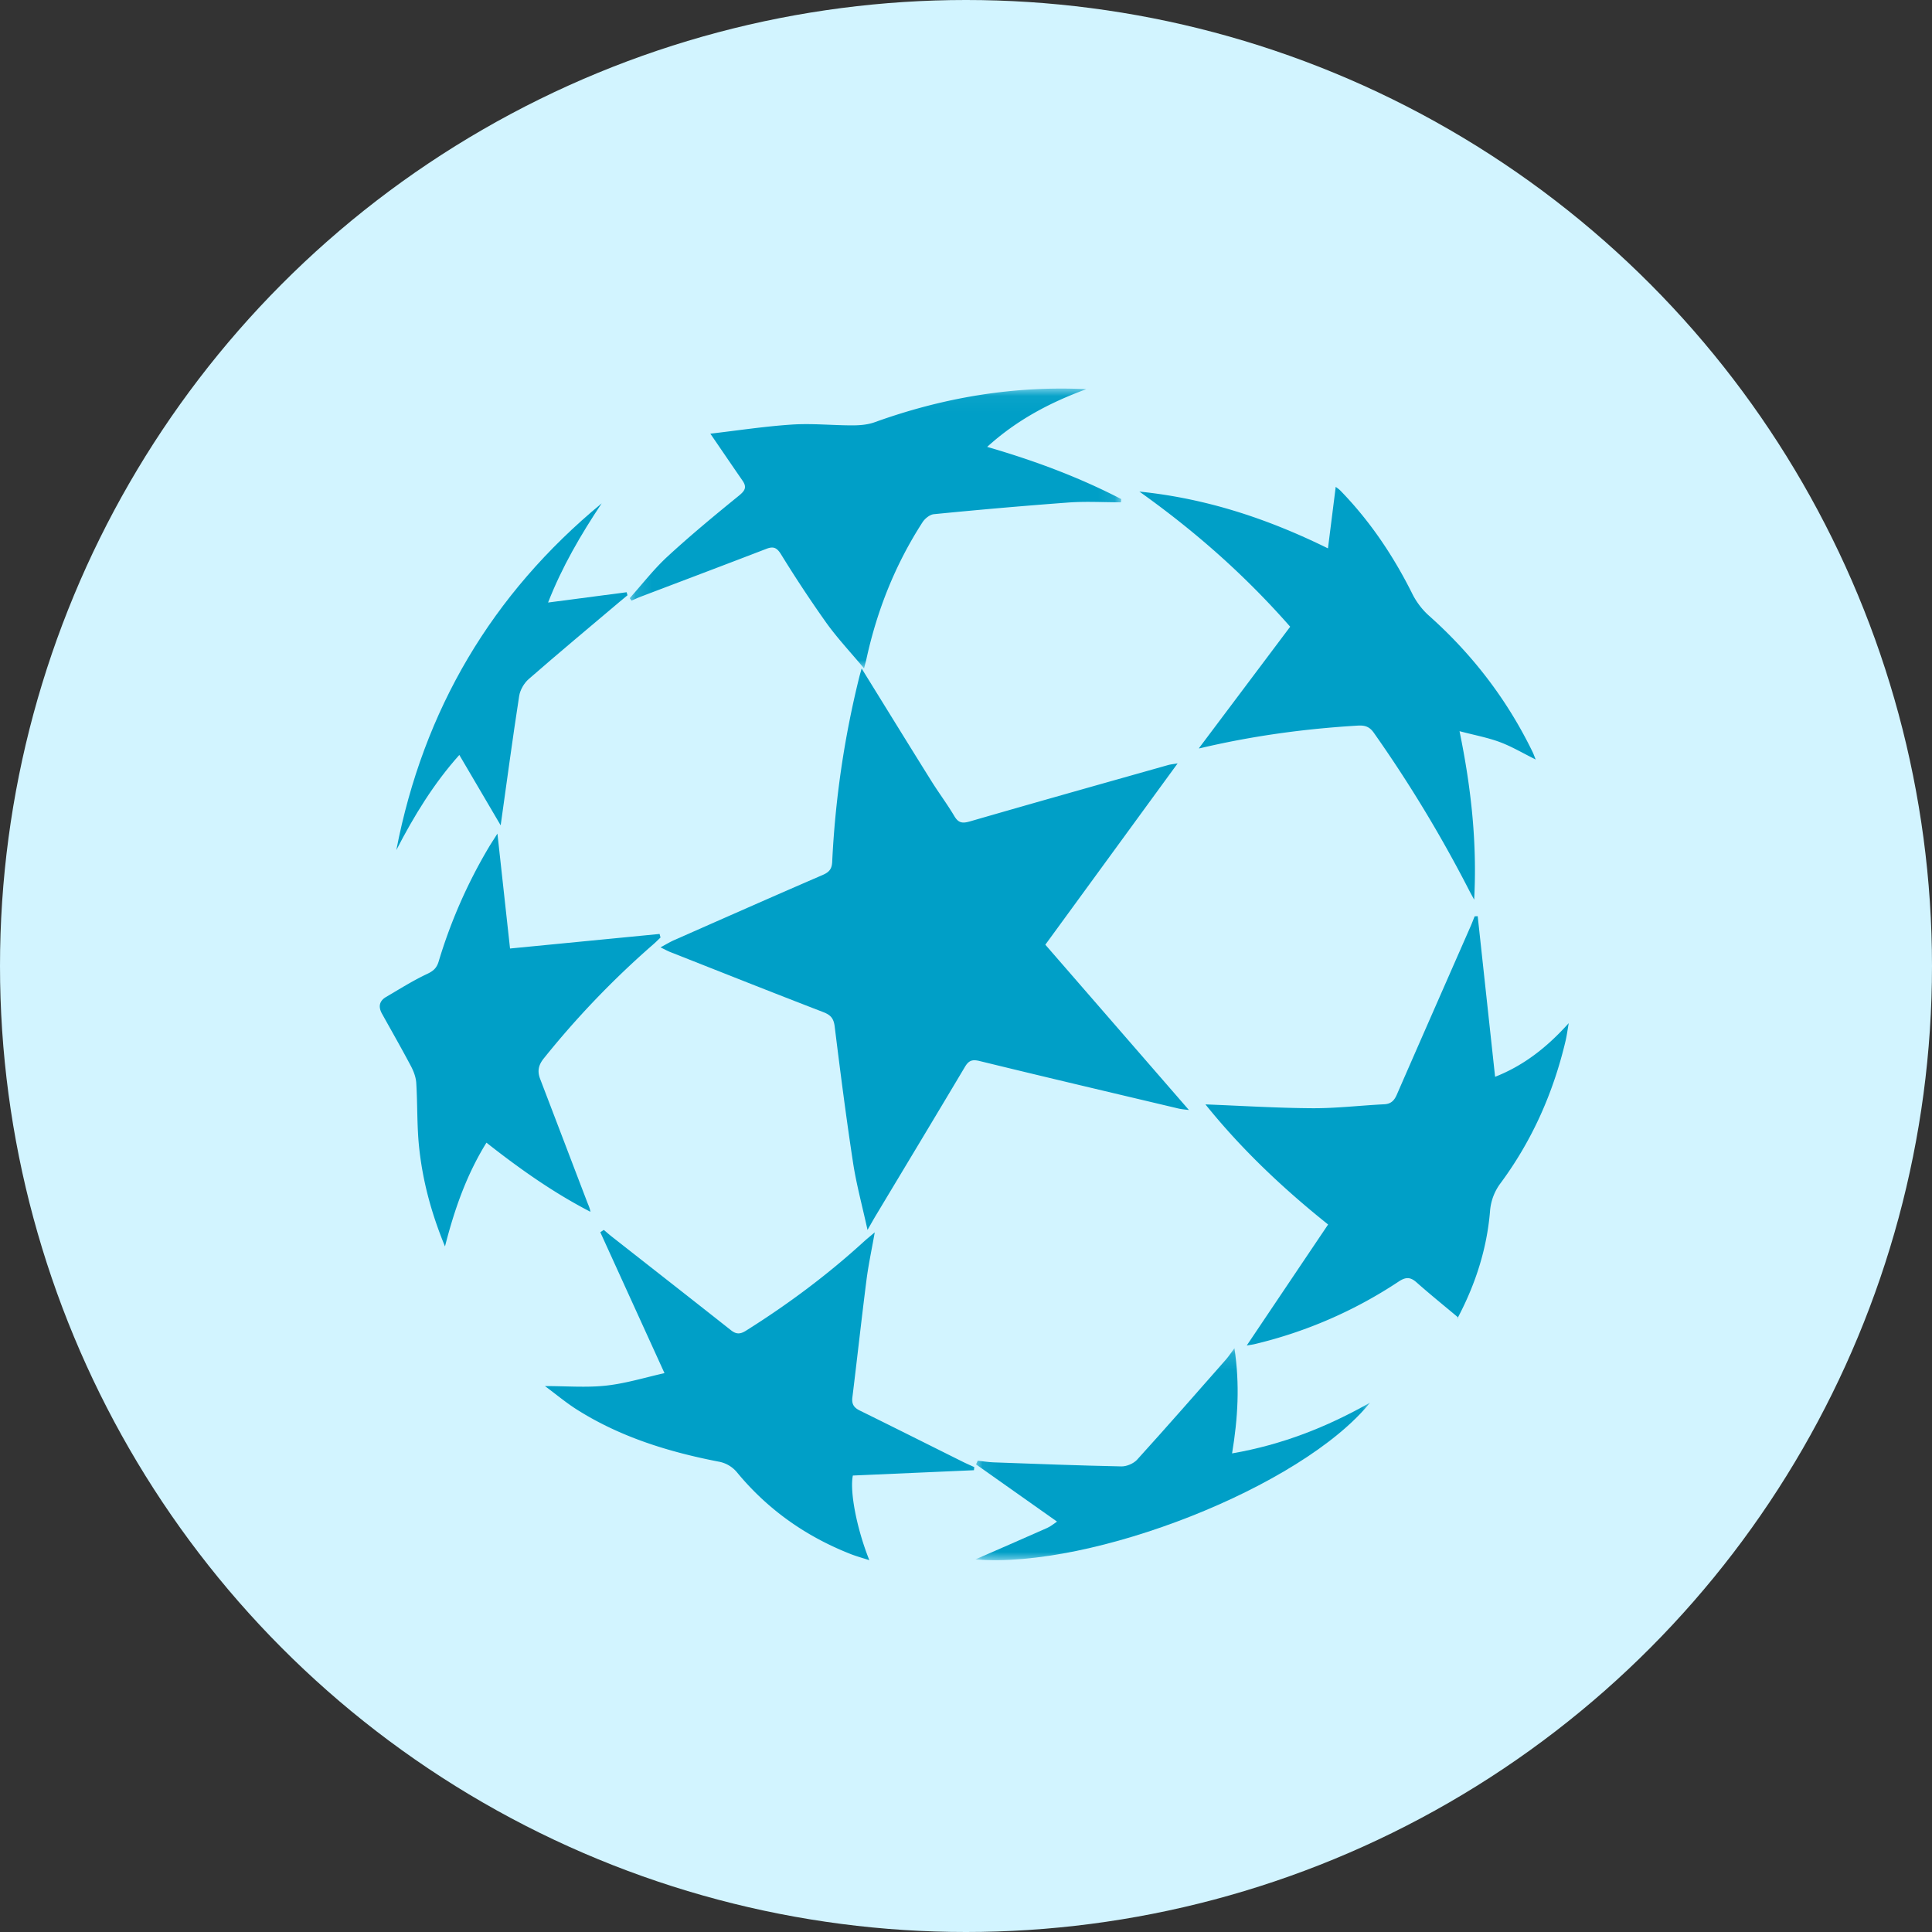 <svg xmlns="http://www.w3.org/2000/svg" xmlns:xlink="http://www.w3.org/1999/xlink" width="117" height="117"><rect width="100%" height="100%" fill="#333333" stroke="none"/><defs><path id="a" d="M.134.048h29.767v16.945H.134z"/><path id="c" d="M.07.164h23.902V13H.07z"/></defs><g fill="none" fill-rule="evenodd"><circle cx="58.5" cy="58.5" r="58.5" fill="#D2F4FF" fill-rule="nonzero"/><path fill="#009FC7" d="M52.18 40.483c1.422 2.298 2.81 4.554 4.214 6.801.452.725.968 1.41 1.403 2.145.255.429.509.44.95.312 3.987-1.154 7.982-2.277 11.976-3.405.182-.051.373-.068.593-.106l-8.012 10.98L72 67.221c-.202-.028-.422-.04-.634-.09-4.016-.952-8.034-1.896-12.044-2.877-.444-.109-.657-.031-.886.353-1.783 2.996-3.583 5.98-5.377 8.97-.145.24-.281.486-.523.906-.323-1.478-.676-2.765-.877-4.078-.418-2.741-.771-5.494-1.112-8.247-.061-.492-.25-.695-.689-.865-3.09-1.19-6.166-2.414-9.247-3.63-.18-.07-.35-.166-.611-.292.318-.171.564-.323.825-.438 2.992-1.32 5.983-2.644 8.985-3.941.387-.167.565-.347.587-.798A57.89 57.89 0 0 1 52.03 41.03c.042-.17.092-.338.15-.548M90.542 65.21c1.773-.696 3.182-1.829 4.458-3.248-.063.362-.11.728-.194 1.086-.738 3.12-2.013 6.006-3.929 8.598a3.218 3.218 0 0 0-.644 1.724c-.189 2.231-.857 4.33-1.893 6.319-.058.112-.13.216-.025.104-.848-.711-1.71-1.407-2.538-2.14-.38-.336-.664-.316-1.08-.04a27.126 27.126 0 0 1-8.706 3.783c-.147.035-.298.053-.49.087 1.653-2.46 3.28-4.88 4.928-7.328-2.796-2.236-5.285-4.607-7.429-7.274 2.177.084 4.325.22 6.474.232 1.45.008 2.898-.167 4.349-.239.418-.02.613-.23.767-.583 1.484-3.404 2.98-6.802 4.472-10.203.086-.197.161-.398.242-.597l.184-.008 1.054 9.726M52.974 74.63c-.19 1.075-.386 1.981-.502 2.897-.302 2.365-.561 4.736-.853 7.102-.05.405.096.619.451.793 2.089 1.028 4.169 2.074 6.253 3.111.222.11.45.208.677.312l-.018.19-7.334.322c-.195.963.227 3.194.998 5.126-.415-.135-.78-.234-1.128-.37-2.7-1.06-5.004-2.68-6.855-4.911a1.866 1.866 0 0 0-1.16-.69c-3.019-.588-5.93-1.485-8.552-3.14-.66-.416-1.263-.924-1.951-1.433 1.323 0 2.532.103 3.716-.029 1.195-.132 2.363-.495 3.525-.754l-3.887-8.534.213-.14c.164.14.325.283.494.415 2.403 1.886 4.809 3.767 7.205 5.66.316.25.56.249.905.031 2.541-1.595 4.936-3.38 7.151-5.403.168-.153.346-.295.652-.555M80.42 33.208l.47-3.725c.06.048.192.133.297.242 1.788 1.841 3.199 3.944 4.345 6.243.243.488.599.956 1.005 1.317 2.63 2.342 4.735 5.082 6.278 8.26.055.114.097.236.185.45-.777-.384-1.45-.787-2.173-1.056-.737-.274-1.522-.418-2.44-.66.718 3.485 1.068 6.815.887 10.204-.11-.206-.225-.409-.331-.617A79.797 79.797 0 0 0 83.2 44.38c-.266-.38-.546-.463-.976-.438-3.226.192-6.416.628-9.563 1.374-.039.009-.084-.01-.055-.005l5.526-7.358c-2.79-3.178-5.82-5.826-9.132-8.183 3.937.4 7.647 1.58 11.42 3.439"/><g transform="translate(38 23.483)"><mask id="b" fill="#fff"><use xlink:href="#a"/></mask><path fill="#009FC7" d="M14.325 16.993c-.827-.99-1.615-1.828-2.282-2.756a76.177 76.177 0 0 1-2.745-4.152c-.253-.407-.462-.495-.885-.332-2.528.974-5.064 1.93-7.596 2.893-.194.074-.382.163-.572.244l-.11-.148c.76-.847 1.46-1.76 2.293-2.526C3.82 8.934 5.28 7.727 6.748 6.534c.362-.295.497-.507.22-.908-.625-.904-1.243-1.814-1.95-2.846 1.643-.19 3.29-.444 4.945-.552 1.216-.08 2.444.05 3.667.049.446-.001.92-.039 1.335-.189C19.108.595 23.365-.128 27.784.085c-2.174.8-4.197 1.854-6.002 3.495 2.869.833 5.557 1.834 8.12 3.162-.007.064-.012.13-.018.194-1.058 0-2.12-.064-3.172.012a331.86 331.86 0 0 0-8.158.708c-.246.024-.542.263-.687.488-1.639 2.537-2.747 5.306-3.394 8.27-.028.127-.064.252-.148.58" mask="url(#b)"/></g><path fill="#009FC7" d="M26.948 75.483c-.851-2.069-1.364-4.03-1.572-6.057-.13-1.273-.088-2.564-.168-3.844-.021-.346-.158-.708-.322-1.018-.565-1.068-1.165-2.117-1.752-3.173-.23-.413-.173-.768.241-1.012.825-.483 1.637-.998 2.498-1.401.378-.178.575-.36.694-.758a30.92 30.92 0 0 1 3.024-6.891c.152-.258.32-.507.533-.846l.763 6.958 9.057-.882.056.217c-.15.142-.296.29-.452.425a53.8 53.8 0 0 0-6.611 6.888c-.336.415-.405.782-.225 1.253.954 2.49 1.901 4.98 2.854 7.47.068.179.157.349.19.573-2.232-1.152-4.27-2.59-6.297-4.186-1.185 1.915-1.92 3.97-2.511 6.284"/><g transform="translate(59 81.483)"><mask id="d" fill="#fff"><use xlink:href="#c"/></mask><path fill="#009FC7" d="M15.756.164c.332 2.2.21 4.243-.143 6.37 3.028-.526 5.737-1.59 8.359-3.076C19.822 8.586 7.092 13.545.07 12.952c1.29-.563 2.822-1.227 4.35-1.906.227-.101.424-.273.592-.383L.109 7.2l.101-.225c.323.035.644.09.968.101 2.578.093 5.156.193 7.734.245.32.006.74-.174.953-.41C11.68 4.91 13.457 2.876 15.243.848c.153-.175.28-.372.513-.683" mask="url(#d)"/></g><path fill="#009FC7" d="M36.436 30.483c-1.258 1.89-2.4 3.841-3.245 6.006l4.757-.624.052.184c-.157.13-.316.258-.471.39-1.842 1.556-3.694 3.101-5.512 4.686-.28.245-.52.658-.577 1.025-.399 2.579-.745 5.166-1.12 7.832l-2.504-4.263c-1.541 1.72-2.75 3.693-3.816 5.764 1.644-8.502 5.782-15.505 12.436-21"/></g></svg>